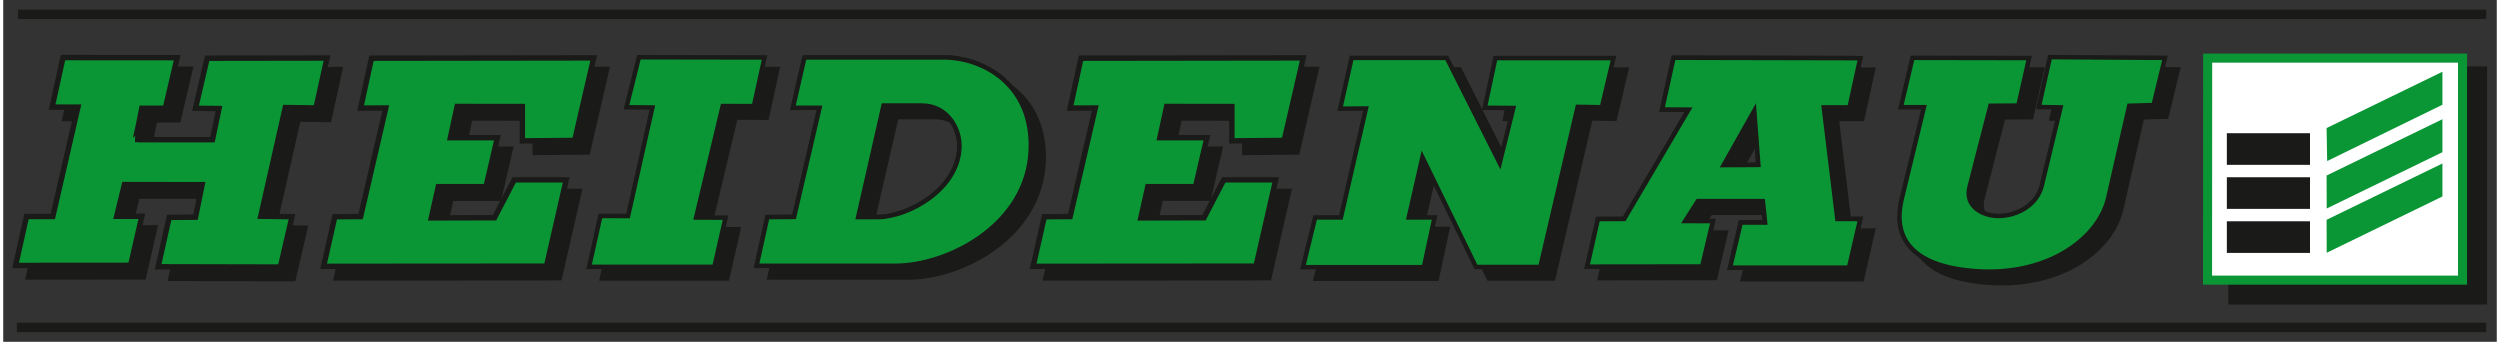 <svg id="svg4940" viewBox="-1.933 -1.933 498.255 68.297" height="140" width="1024" version="1.0" xmlns="http://www.w3.org/2000/svg">
  <rect x="-1.933" y="-1.933" width="498.255" height="68.297" fill="#333333" stroke="none"/>
  <defs id="defs4942"></defs>
  <path style="fill:#1a1a18;fill-opacity:1;fill-rule:nonzero;stroke:none" id="path2509" d="M 442.696,11.333 L 494.389,11.333 L 494.389,58.918 L 442.673,58.918 L 442.696,11.333"></path>
  <path style="fill:#1a1a18;fill-opacity:1;fill-rule:nonzero;stroke:#1a1a18;stroke-width:1.082;stroke-linecap:butt;stroke-linejoin:miter;stroke-miterlimit:3.864;stroke-dasharray:none;stroke-opacity:1" id="path2513" d="M 35.389,11.899 L 12.576,11.88 L 10.404,21.775 L 15.564,21.775 L 10.54,43.636 L 5.281,43.636 L 3.109,53.413 L 26.093,53.394 L 28.328,43.6 L 23.304,43.6 L 24.851,37.254 L 40.376,37.273 L 39.055,43.771 L 33.795,43.808 L 31.586,53.684 L 56.01,53.739 L 58.336,43.673 L 52.09,43.581 L 56.996,21.865 L 63.134,21.946 L 65.325,11.973 L 41.381,12.009 L 42.216,18.661 L 43.753,22.064 L 42.45,28.293 C 42.45,28.293 26.834,28.293 26.97,28.293 C 27.106,28.293 28.328,22.001 28.328,22.001 L 33.026,22.001 L 35.389,11.899 z"></path>
  <path style="fill:#1a1a18;fill-opacity:1;fill-rule:nonzero;stroke:#1a1a18;stroke-width:1.082;stroke-linecap:butt;stroke-linejoin:miter;stroke-miterlimit:3.864;stroke-dasharray:none;stroke-opacity:1" id="path2517" d="M 74.253,19.133 L 77.075,21.955 L 72.051,43.644 L 66.891,43.68 L 64.653,53.593 L 109.19,53.56 L 113.128,36.311 L 102.739,36.315 L 98.801,43.883 L 86.173,43.916 L 87.566,37.67 L 97.105,37.67 L 99.376,27.894 L 89.975,27.894 L 91.333,21.648 L 104.368,21.665 L 104.368,28.524 L 114.824,28.436 L 118.625,11.945 L 74.224,12.006 L 74.253,19.133 z"></path>
  <path style="fill:#1a1a18;fill-opacity:1;fill-rule:nonzero;stroke:#1a1a18;stroke-width:0.897;stroke-linecap:butt;stroke-linejoin:miter;stroke-miterlimit:3.864;stroke-dasharray:none;stroke-opacity:1" id="path2521" d="M 127.653,11.818 L 152.763,11.858 L 150.634,21.579 L 144.399,21.569 L 139.081,43.84 L 144.965,43.87 L 142.734,53.694 L 117.695,53.694 L 119.958,43.531 L 125.481,43.541 L 130.348,21.856 L 127.781,19.548 L 127.653,11.818 z"></path>
  <path style="fill:#1a1a18;fill-opacity:1;fill-rule:nonzero;stroke:#1a1a18;stroke-width:1.082;stroke-linecap:butt;stroke-linejoin:miter;stroke-miterlimit:3.864;stroke-dasharray:none;stroke-opacity:1" id="path2525" d="M 216.281,19.645 L 218.848,21.954 L 213.824,43.644 L 208.664,43.68 L 206.425,53.593 L 250.963,53.559 L 254.9,36.311 L 244.511,36.315 L 240.573,43.883 L 227.945,43.915 L 229.339,37.669 L 238.878,37.669 L 241.149,27.893 L 231.748,27.893 L 233.105,21.646 L 246.14,21.665 L 246.14,28.524 L 256.595,28.436 L 260.398,11.944 L 215.996,12.006 L 216.281,19.645 z"></path>
  <path style="fill:#1a1a18;fill-opacity:1;fill-rule:nonzero;stroke:#1a1a18;stroke-width:0.897;stroke-linecap:butt;stroke-linejoin:miter;stroke-miterlimit:3.864;stroke-dasharray:none;stroke-opacity:1" id="path2529" d="M 270.066,11.945 L 289.078,11.945 L 299.655,32.958 L 302.371,21.951 L 298.171,21.83 L 300.208,11.873 L 322.394,11.985 L 320.074,21.809 L 315.236,21.728 L 307.773,53.719 L 294.908,53.719 L 284.218,31.814 L 281.484,43.821 L 286.648,43.821 L 284.504,53.756 L 260.346,53.756 L 262.776,43.821 L 267.923,43.821 L 272.925,22.054 L 271.24,19.34 L 270.066,11.945 z"></path>
  <path style="fill:#1a1a18;fill-opacity:1;fill-rule:evenodd;stroke:none" id="path2533" d="M 333.933,11.438 L 333.964,11.906 L 334.152,20.938 L 334.152,21.219 L 334.402,21.344 L 336.777,22.5 L 324.308,43.688 L 319.277,43.688 L 318.933,43.688 L 318.839,44.031 L 316.683,53.562 L 316.589,54.094 L 317.121,54.094 L 340.089,54.062 L 340.433,54.062 L 340.558,53.719 L 342.683,44.656 L 342.839,44.094 L 342.246,44.094 L 337.527,44.094 L 339.464,41.031 L 351.808,41.031 L 352.214,44.375 L 347.839,44.375 L 347.464,44.375 L 347.402,44.719 L 345.246,53.75 L 345.121,54.312 L 345.683,54.312 L 369.433,54.312 L 369.808,54.312 L 369.902,53.938 L 372.121,44.219 L 372.277,43.688 L 371.683,43.688 L 367.527,43.688 L 364.933,22.281 L 369.558,22.281 L 369.902,22.281 L 369.964,21.906 L 372.121,12.062 L 372.246,11.562 L 371.683,11.562 L 334.402,11.5 L 333.933,11.438 z M 350.214,24 L 350.839,32.906 L 345.183,32.938 L 350.214,24 z"></path>
  <path style="fill:#1a1a18;fill-opacity:1;fill-rule:nonzero;stroke:#1a1a18;stroke-width:0.897;stroke-linecap:butt;stroke-linejoin:miter;stroke-miterlimit:3.864;stroke-dasharray:none;stroke-opacity:1" id="path2545" d="M 382.137,11.934 L 381.859,19.488 L 384.425,21.796 L 379.994,40.094 C 377.295,51.234 386.97,54.264 396.002,54.629 C 409.691,55.181 419.444,47.876 421.269,39.861 L 425.449,21.511 L 430.309,21.368 L 432.596,11.934 L 409.605,11.791 L 407.376,21.758 L 411.727,21.838 L 407.976,37.431 C 406.997,41.498 402.83,43.578 399.147,43.524 C 396.185,43.481 392.535,41.609 393.539,37.716 L 397.719,21.511 L 403.292,21.471 L 405.437,11.974 L 382.137,11.934 z"></path>
  <path style="fill:#1a1a18;fill-opacity:1;fill-rule:evenodd;stroke:none" id="path2549" d="M 160.214,11.406 L 160.308,11.875 L 161.058,18.906 L 161.058,19.062 L 161.121,19.156 L 163.277,22 L 158.308,43.25 L 153.308,43.281 L 152.964,43.281 L 152.871,43.656 L 150.746,53.406 L 150.621,53.969 L 151.152,53.969 L 178.777,53.969 C 184.322,53.969 191.084,51.868 196.527,47.875 C 201.97,43.882 206.113,37.935 206.402,30.312 C 206.653,23.691 204.205,18.943 200.683,15.875 C 197.161,12.807 192.626,11.406 188.558,11.406 L 160.746,11.406 L 160.214,11.406 z M 176.902,21.906 L 184.246,21.906 C 186.541,21.906 188.246,22.949 189.433,24.406 C 190.621,25.864 191.277,27.756 191.277,29.5 C 191.277,33.623 188.806,37.068 185.558,39.5 C 182.311,41.932 178.253,43.312 175.277,43.312 L 171.996,43.312 L 176.902,21.906 z"></path>
  <path style="fill:#1a1a18;fill-opacity:1;fill-rule:nonzero;stroke:none" id="path2607" d="M 1.027,0 L 1.027,1.875 L 259.996,1.875 L 261.902,1.875 L 292.371,1.875 L 294.277,1.875 L 296.183,1.875 L 298.089,1.875 L 299.996,1.875 L 494.214,1.875 L 494.214,0 L 299.996,0 L 298.089,0 L 296.183,0 L 294.277,0 L 292.371,0 L 261.902,0 L 259.996,0 L 1.027,0 z"></path>
  <path style="fill:#1a1a18;fill-opacity:1;fill-rule:nonzero;stroke:none" id="path2633" d="M 0.796,64.431 L 494.22,64.431 L 494.22,62.548 L 0.796,62.548 L 0.796,64.431 z"></path>
  <path style="fill:#ffffff;fill-opacity:1;fill-rule:nonzero;stroke:none" id="path2635" d="M 438,53.978 L 489.055,53.978 L 489.055,9.186 L 438,9.186 L 438,53.978 z"></path>
  <path style="fill:#1a1a18;fill-opacity:1;fill-rule:nonzero;stroke:none" id="path2645" d="M 442.386,31.005 L 459,31.005 L 459,24.685 L 442.386,24.685 L 442.386,31.005 z"></path>
  <path style="fill:#1a1a18;fill-opacity:1;fill-rule:nonzero;stroke:none" id="path2647" d="M 442.386,39.804 L 459,39.804 L 459,33.484 L 442.386,33.484 L 442.386,39.804 z"></path>
  <path style="fill:#1a1a18;fill-opacity:1;fill-rule:nonzero;stroke:none" id="path2649" d="M 442.386,48.604 L 459,48.604 L 459,42.284 L 442.386,42.284 L 442.386,48.604 z"></path>
  <path style="fill:none;stroke:#1a1a18;stroke-width:0.897;stroke-linecap:butt;stroke-linejoin:miter;stroke-miterlimit:3.864;stroke-dasharray:none;stroke-opacity:1;display:inline" id="path2589" d="M 331.826,9.606 L 369.134,9.688 L 366.99,19.52 L 361.844,19.52 L 364.56,41.82 L 369.134,41.82 L 366.88,51.549 L 343.119,51.549 L 345.263,42.534 L 350.123,42.534 L 349.673,38.258 L 336.686,38.246 L 334.154,42.23 L 339.688,42.249 L 337.544,51.316 L 314.57,51.344 L 316.715,41.83 L 321.964,41.82 L 334.828,19.971 L 329.539,19.95 L 331.826,9.606 z"></path>
  <path style="fill:none;stroke:#1a1a18;stroke-width:0.897;stroke-linecap:butt;stroke-linejoin:miter;stroke-miterlimit:3.864;stroke-dasharray:none;stroke-opacity:1;display:inline" id="path2605" d="M 158.169,9.539 L 185.964,9.539 C 193.894,9.539 203.883,14.974 203.39,27.983 C 202.824,42.919 187.095,51.18 176.233,51.18 L 148.601,51.18 L 150.751,41.449 L 156.1,41.408 L 161.183,19.599 L 155.865,19.61 L 158.169,9.539 z"></path>
  <path style="fill:none;stroke:#1a1a18;stroke-width:0.897;stroke-linecap:butt;stroke-linejoin:miter;stroke-miterlimit:3.864;stroke-dasharray:none;stroke-opacity:1;display:inline" id="path2585" d="M 347.956,20.195 L 341.831,31.059 L 348.771,31.02 L 347.956,20.195 z"></path>
  <path style="fill:none;stroke:#1a1a18;stroke-width:0.897;stroke-linecap:butt;stroke-linejoin:miter;stroke-miterlimit:3.864;stroke-dasharray:none;stroke-opacity:1;display:inline" id="path2601" d="M 173.969,19.156 L 168.898,41.448 L 172.724,41.448 C 178.948,41.448 189.131,35.79 189.131,27.19 C 189.131,23.491 186.521,19.156 181.664,19.156 L 173.969,19.156 z"></path>
  <path style="fill:#0b9635;fill-opacity:1;fill-rule:nonzero;stroke:#1a1a18;stroke-width:1.082;stroke-linecap:butt;stroke-linejoin:miter;stroke-miterlimit:3.864;stroke-dasharray:none;stroke-opacity:1;display:inline" id="path2561" d="M 32.822,9.59 L 10.01,9.573 L 7.838,19.466 L 12.998,19.466 L 7.974,41.328 L 2.715,41.328 L 0.541,51.104 L 23.526,51.086 L 25.761,41.291 L 20.738,41.291 L 22.285,34.945 L 37.81,34.964 L 36.489,41.464 L 31.229,41.5 L 29.02,51.375 L 53.444,51.43 L 55.77,41.364 L 49.524,41.273 L 54.43,19.556 L 60.568,19.638 L 62.758,9.664 L 38.815,9.7 L 36.489,19.701 L 41.186,19.756 L 39.883,25.984 C 39.883,25.984 24.267,25.984 24.404,25.984 C 24.54,25.984 25.761,19.693 25.761,19.693 L 30.46,19.693 L 32.822,9.59 z"></path>
  <path style="fill:#0b9635;fill-opacity:1;fill-rule:nonzero;stroke:#1a1a18;stroke-width:1.082;stroke-linecap:butt;stroke-linejoin:miter;stroke-miterlimit:3.864;stroke-dasharray:none;stroke-opacity:1;display:inline" id="path2565" d="M 69.485,19.664 L 74.509,19.645 L 69.485,41.335 L 64.325,41.371 L 62.086,51.284 L 106.624,51.25 L 110.561,34.003 L 100.172,34.006 L 96.235,41.574 L 83.606,41.606 L 85.001,35.36 L 94.539,35.36 L 96.811,25.584 L 87.409,25.584 L 88.766,19.338 L 101.801,19.355 L 101.801,26.215 L 112.257,26.126 L 116.059,9.635 L 71.657,9.696 L 69.485,19.664 z"></path>
  <path style="fill:#0b9635;fill-opacity:1;fill-rule:nonzero;stroke:#1a1a18;stroke-width:0.897;stroke-linecap:butt;stroke-linejoin:miter;stroke-miterlimit:3.864;stroke-dasharray:none;stroke-opacity:1;display:inline" id="path2569" d="M 125.086,9.508 L 150.196,9.549 L 148.067,19.269 L 141.833,19.259 L 136.515,41.53 L 142.399,41.56 L 140.167,51.384 L 115.129,51.384 L 117.391,41.221 L 122.915,41.231 L 127.781,19.546 L 122.596,19.495 L 125.086,9.508 z"></path>
  <path style="fill:#0b9635;fill-opacity:1;fill-rule:nonzero;stroke:#1a1a18;stroke-width:1.082;stroke-linecap:butt;stroke-linejoin:miter;stroke-miterlimit:3.864;stroke-dasharray:none;stroke-opacity:1;display:inline" id="path2573" d="M 211.257,19.664 L 216.281,19.645 L 211.257,41.335 L 206.097,41.371 L 203.859,51.284 L 248.396,51.25 L 252.334,34.003 L 241.945,34.006 L 238.007,41.574 L 225.379,41.606 L 226.774,35.36 L 236.311,35.36 L 238.584,25.584 L 229.181,25.584 L 230.539,19.338 L 243.574,19.355 L 243.574,26.215 L 254.03,26.126 L 257.831,9.635 L 213.43,9.696 L 211.257,19.664 z"></path>
  <path style="fill:#0b9635;fill-opacity:1;fill-rule:nonzero;stroke:#1a1a18;stroke-width:0.897;stroke-linecap:butt;stroke-linejoin:miter;stroke-miterlimit:3.864;stroke-dasharray:none;stroke-opacity:1;display:inline" id="path2577" d="M 267.5,9.636 L 286.511,9.636 L 297.089,30.649 L 299.805,19.643 L 294.109,19.601 L 296.231,9.676 L 319.828,9.676 L 317.508,19.499 L 312.67,19.419 L 305.206,51.41 L 292.341,51.41 L 281.651,29.505 L 278.918,41.513 L 284.081,41.513 L 281.938,51.448 L 257.78,51.448 L 260.21,41.513 L 265.356,41.513 L 270.359,19.745 L 265.213,19.785 L 267.5,9.636 z"></path>
  <path style="opacity:1;fill:#0b9635;fill-opacity:1;fill-rule:nonzero;stroke:#1a1a18;stroke-width:0.897;stroke-linecap:butt;stroke-linejoin:miter;marker:none;marker-start:none;marker-mid:none;marker-end:none;stroke-miterlimit:3.864;stroke-dasharray:none;stroke-dashoffset:0;stroke-opacity:1;visibility:visible;display:inline;overflow:visible;enable-background:accumulate" id="path2581" d="M 347.956,20.195 L 341.831,31.059 L 348.771,31.02 L 347.956,20.195 z M 331.826,9.606 L 369.134,9.688 L 366.99,19.521 L 361.844,19.521 L 364.56,41.82 L 369.134,41.82 L 366.88,51.549 L 343.119,51.549 L 345.262,42.534 L 350.122,42.534 L 349.671,38.258 L 336.686,38.246 L 334.154,42.23 L 339.687,42.249 L 337.544,51.316 L 314.57,51.344 L 316.714,41.83 L 321.962,41.82 L 334.827,19.971 L 329.539,19.95 L 331.826,9.606"></path>
  <path style="fill:#0b9635;fill-opacity:1;fill-rule:nonzero;stroke:#1a1a18;stroke-width:0.897;stroke-linecap:butt;stroke-linejoin:miter;stroke-miterlimit:3.864;stroke-dasharray:none;stroke-opacity:1;display:inline" id="path2593" d="M 379.571,9.625 L 377.244,19.489 L 381.859,19.489 L 377.426,37.785 C 374.729,48.925 384.404,51.954 393.436,52.32 C 407.125,52.873 416.876,45.569 418.702,37.553 L 422.882,19.203 L 427.743,19.059 L 430.03,9.625 L 407.038,9.483 L 404.81,19.448 L 409.16,19.529 L 405.409,35.123 C 404.431,39.189 400.262,41.269 396.581,41.215 C 393.619,41.173 389.967,39.3 390.973,35.408 L 395.151,19.203 L 400.726,19.163 L 402.871,9.665 L 379.571,9.625 z"></path>
  <path style="opacity:1;fill:#0b9635;fill-opacity:1;fill-rule:nonzero;stroke:#1a1a18;stroke-width:0.897;stroke-linecap:butt;stroke-linejoin:miter;marker:none;marker-start:none;marker-mid:none;marker-end:none;stroke-miterlimit:3.864;stroke-dasharray:none;stroke-dashoffset:0;stroke-opacity:1;visibility:visible;display:inline;overflow:visible;enable-background:accumulate" id="path2597" d="M 173.969,19.156 L 168.898,41.448 L 172.724,41.448 C 178.948,41.448 189.131,35.79 189.131,27.19 C 189.131,23.491 186.521,19.156 181.664,19.156 L 173.969,19.156 z M 158.169,9.539 L 185.964,9.539 C 193.894,9.539 203.881,14.973 203.389,27.983 C 202.824,42.919 187.095,51.179 176.233,51.179 L 148.601,51.179 L 150.751,41.448 L 156.1,41.408 L 161.183,19.599 L 155.865,19.609 L 158.169,9.539"></path>
  <path style="fill:#0b9635;fill-opacity:1;fill-rule:nonzero;stroke:none;display:inline" id="path2639" d="M 462.316,23.656 L 462.431,30.246 L 485.461,18.995 L 485.461,12.405 L 462.316,23.656"></path>
  <path style="fill:none;fill-opacity:1;stroke:#0b9635;stroke-width:1.808;stroke-linecap:butt;stroke-linejoin:miter;stroke-miterlimit:3.864;stroke-dasharray:none;stroke-opacity:1;display:inline" id="path2643" d="M 438.553,9.679 L 489.48,9.679 L 489.48,54.039 L 438.529,54.039 L 438.553,9.679 z"></path>
  <path style="fill:#0b9635;fill-opacity:1;fill-rule:nonzero;stroke:none;display:inline" id="path2653" d="M 462.316,33.139 L 462.339,39.729 L 485.461,28.478 L 485.461,21.888 L 462.316,33.139"></path>
  <path style="fill:#0b9635;fill-opacity:1;fill-rule:nonzero;stroke:none;display:inline" id="path2657" d="M 462.316,41.985 L 462.339,48.575 L 485.461,37.324 L 485.461,30.734 L 462.316,41.985"></path>
</svg>

